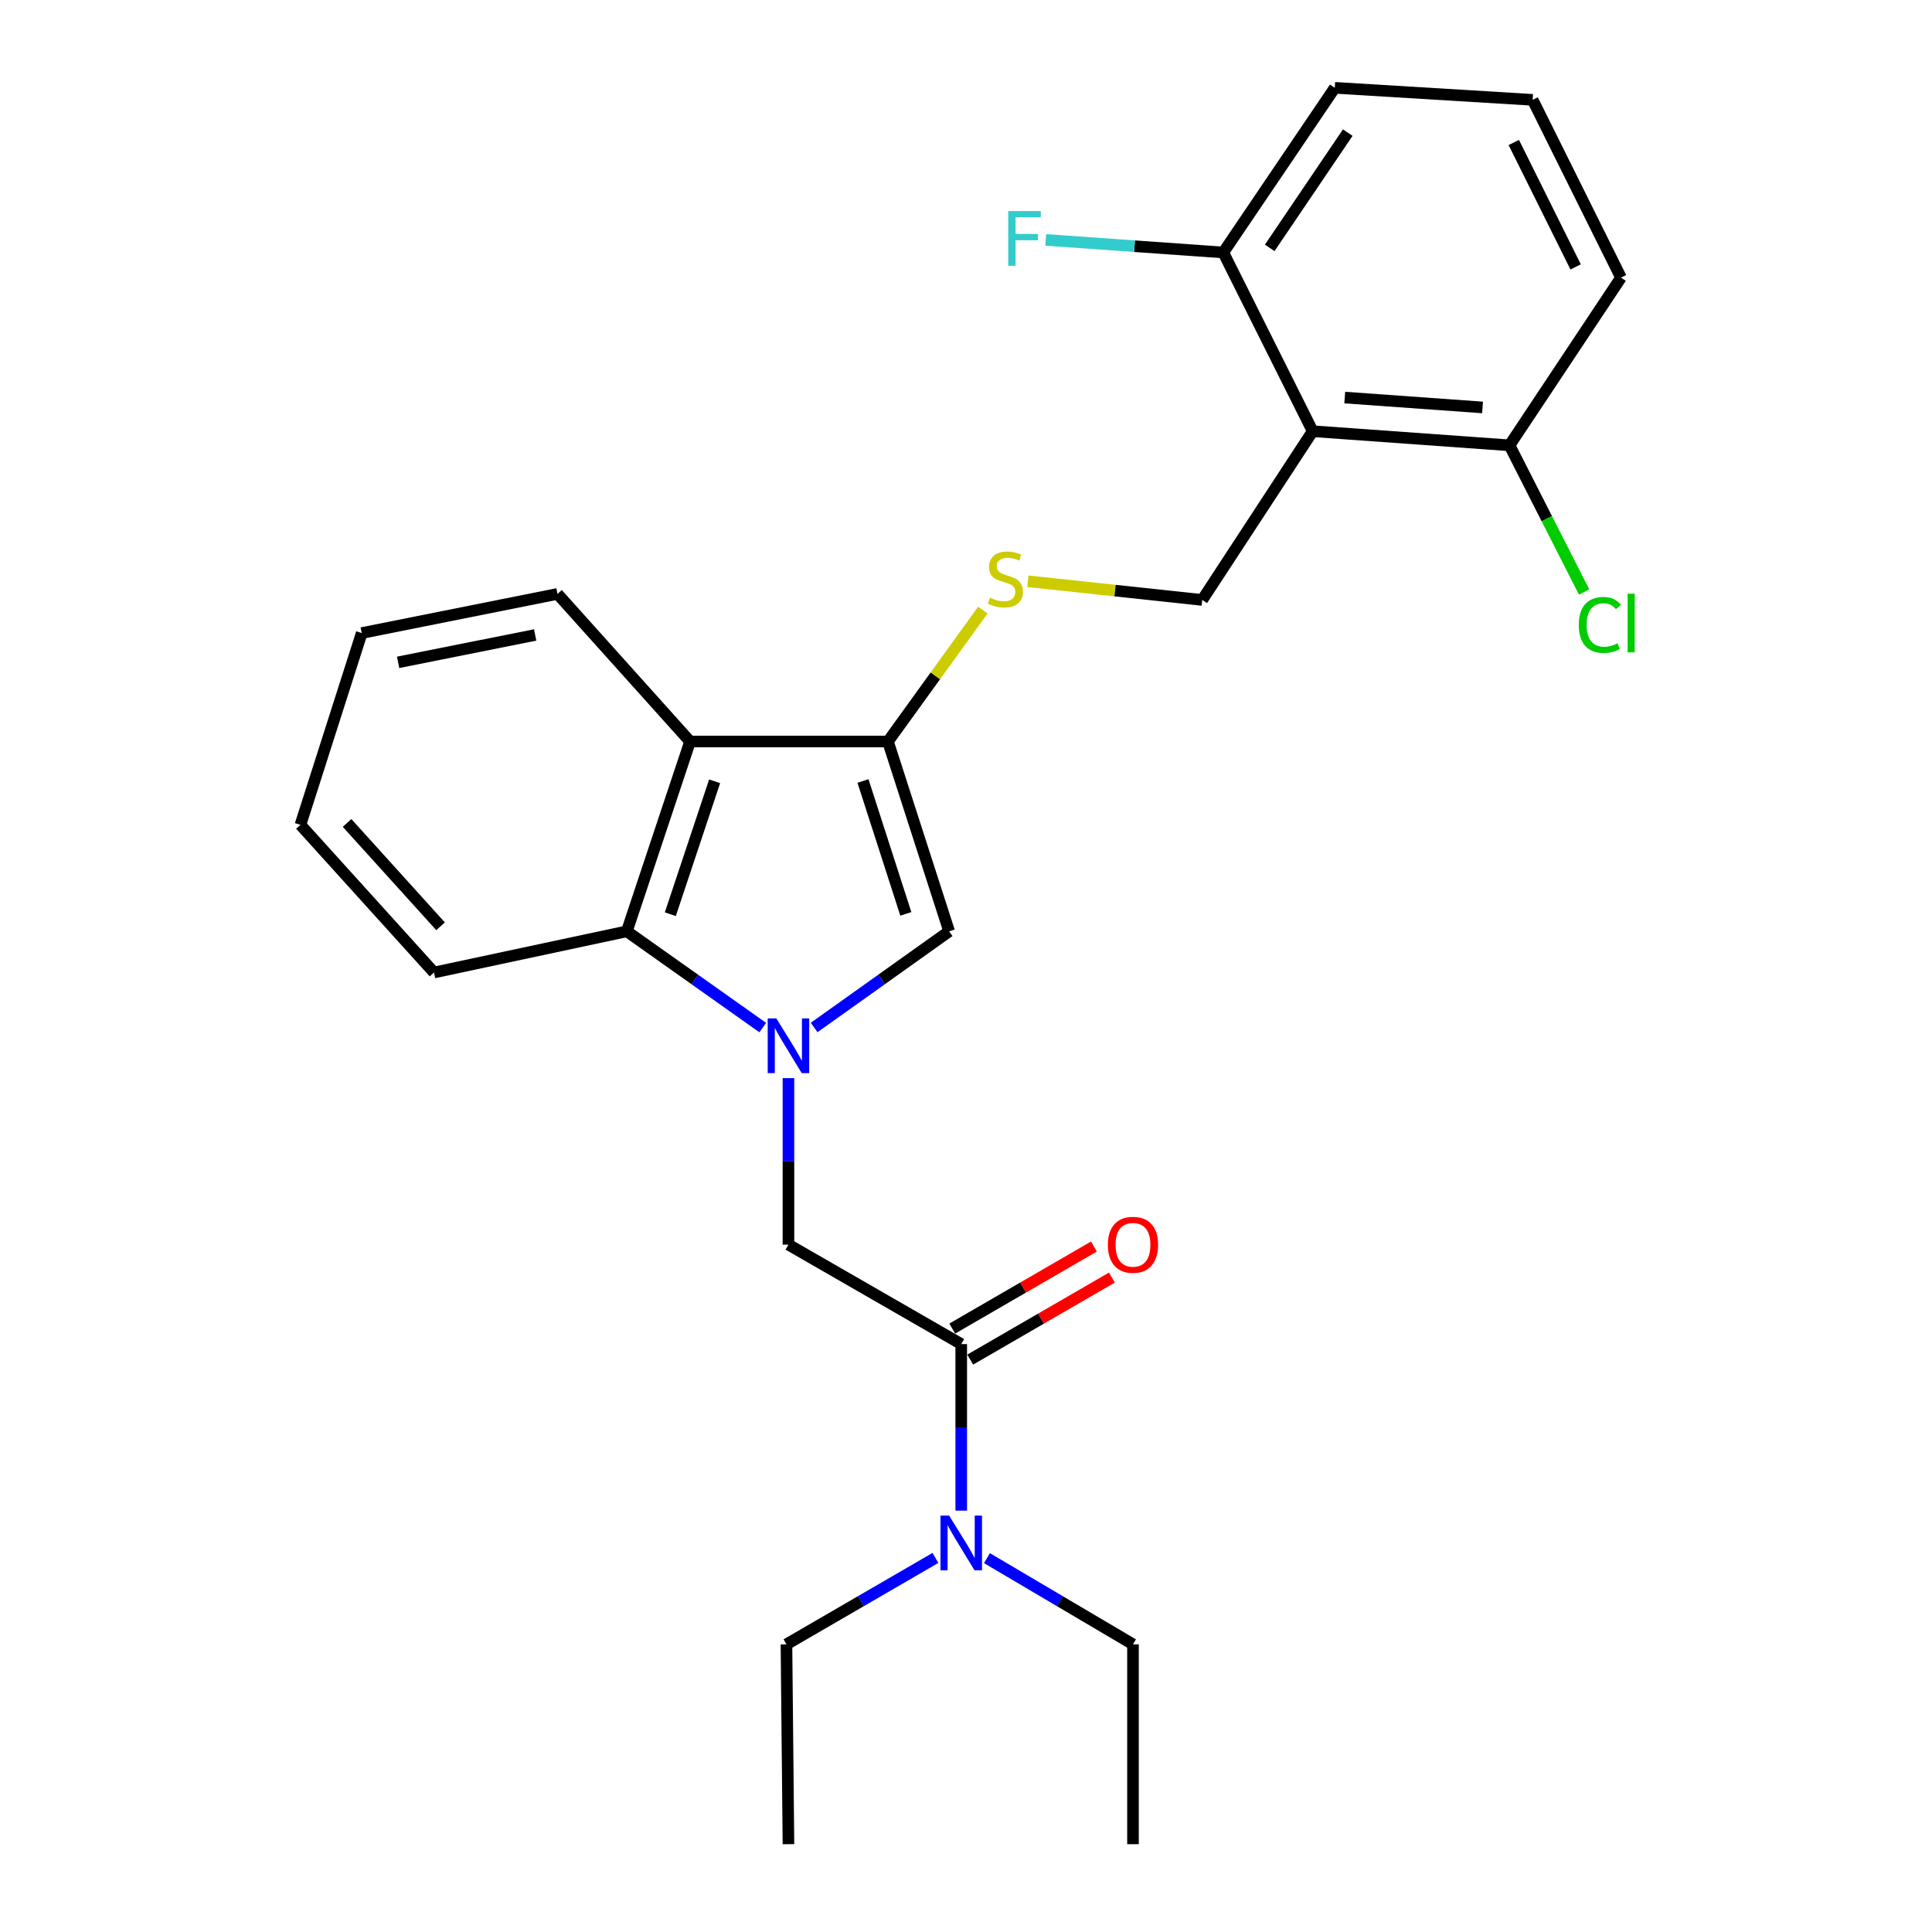 <?xml version='1.0' encoding='iso-8859-1'?>
<svg version='1.1' baseProfile='full'
              xmlns='http://www.w3.org/2000/svg'
                      xmlns:rdkit='http://www.rdkit.org/xml'
                      xmlns:xlink='http://www.w3.org/1999/xlink'
                  xml:space='preserve'
width='1000px' height='1000px' viewBox='0 0 1000 1000'>
<!-- END OF HEADER -->
<rect style='opacity:1.0;fill:#FFFFFF;stroke:none' width='1000' height='1000' x='0' y='0'> </rect>
<path class='bond-1' d='M 421.393,531.826 L 456.333,506.941' style='fill:none;fill-rule:evenodd;stroke:#0000FF;stroke-width:6px;stroke-linecap:butt;stroke-linejoin:miter;stroke-opacity:1' />
<path class='bond-1' d='M 456.333,506.941 L 491.274,482.055' style='fill:none;fill-rule:evenodd;stroke:#000000;stroke-width:6px;stroke-linecap:butt;stroke-linejoin:miter;stroke-opacity:1' />
<path class='bond-3' d='M 394.797,531.874 L 359.619,506.965' style='fill:none;fill-rule:evenodd;stroke:#0000FF;stroke-width:6px;stroke-linecap:butt;stroke-linejoin:miter;stroke-opacity:1' />
<path class='bond-3' d='M 359.619,506.965 L 324.441,482.055' style='fill:none;fill-rule:evenodd;stroke:#000000;stroke-width:6px;stroke-linecap:butt;stroke-linejoin:miter;stroke-opacity:1' />
<path class='bond-6' d='M 408.1,558.027 L 408.1,601.127' style='fill:none;fill-rule:evenodd;stroke:#0000FF;stroke-width:6px;stroke-linecap:butt;stroke-linejoin:miter;stroke-opacity:1' />
<path class='bond-6' d='M 408.1,601.127 L 408.1,644.227' style='fill:none;fill-rule:evenodd;stroke:#000000;stroke-width:6px;stroke-linecap:butt;stroke-linejoin:miter;stroke-opacity:1' />
<path class='bond-0' d='M 459.593,383.803 L 491.274,482.055' style='fill:none;fill-rule:evenodd;stroke:#000000;stroke-width:6px;stroke-linecap:butt;stroke-linejoin:miter;stroke-opacity:1' />
<path class='bond-0' d='M 446.677,404.238 L 468.854,473.015' style='fill:none;fill-rule:evenodd;stroke:#000000;stroke-width:6px;stroke-linecap:butt;stroke-linejoin:miter;stroke-opacity:1' />
<path class='bond-7' d='M 459.593,383.803 L 484.152,349.795' style='fill:none;fill-rule:evenodd;stroke:#000000;stroke-width:6px;stroke-linecap:butt;stroke-linejoin:miter;stroke-opacity:1' />
<path class='bond-7' d='M 484.152,349.795 L 508.712,315.787' style='fill:none;fill-rule:evenodd;stroke:#CCCC00;stroke-width:6px;stroke-linecap:butt;stroke-linejoin:miter;stroke-opacity:1' />
<path class='bond-26' d='M 459.593,383.803 L 357.184,383.803' style='fill:none;fill-rule:evenodd;stroke:#000000;stroke-width:6px;stroke-linecap:butt;stroke-linejoin:miter;stroke-opacity:1' />
<path class='bond-2' d='M 357.184,383.803 L 324.441,482.055' style='fill:none;fill-rule:evenodd;stroke:#000000;stroke-width:6px;stroke-linecap:butt;stroke-linejoin:miter;stroke-opacity:1' />
<path class='bond-2' d='M 369.884,404.41 L 346.963,473.187' style='fill:none;fill-rule:evenodd;stroke:#000000;stroke-width:6px;stroke-linecap:butt;stroke-linejoin:miter;stroke-opacity:1' />
<path class='bond-15' d='M 357.184,383.803 L 288.562,307.405' style='fill:none;fill-rule:evenodd;stroke:#000000;stroke-width:6px;stroke-linecap:butt;stroke-linejoin:miter;stroke-opacity:1' />
<path class='bond-16' d='M 324.441,482.055 L 224.642,503.362' style='fill:none;fill-rule:evenodd;stroke:#000000;stroke-width:6px;stroke-linecap:butt;stroke-linejoin:miter;stroke-opacity:1' />
<path class='bond-4' d='M 679.435,223.199 L 622.27,310.53' style='fill:none;fill-rule:evenodd;stroke:#000000;stroke-width:6px;stroke-linecap:butt;stroke-linejoin:miter;stroke-opacity:1' />
<path class='bond-10' d='M 679.435,223.199 L 781.317,230.501' style='fill:none;fill-rule:evenodd;stroke:#000000;stroke-width:6px;stroke-linecap:butt;stroke-linejoin:miter;stroke-opacity:1' />
<path class='bond-10' d='M 696.044,205.778 L 767.362,210.89' style='fill:none;fill-rule:evenodd;stroke:#000000;stroke-width:6px;stroke-linecap:butt;stroke-linejoin:miter;stroke-opacity:1' />
<path class='bond-11' d='M 679.435,223.199 L 633.171,130.681' style='fill:none;fill-rule:evenodd;stroke:#000000;stroke-width:6px;stroke-linecap:butt;stroke-linejoin:miter;stroke-opacity:1' />
<path class='bond-5' d='M 497.534,695.699 L 408.1,644.227' style='fill:none;fill-rule:evenodd;stroke:#000000;stroke-width:6px;stroke-linecap:butt;stroke-linejoin:miter;stroke-opacity:1' />
<path class='bond-9' d='M 497.534,695.699 L 497.534,738.8' style='fill:none;fill-rule:evenodd;stroke:#000000;stroke-width:6px;stroke-linecap:butt;stroke-linejoin:miter;stroke-opacity:1' />
<path class='bond-9' d='M 497.534,738.8 L 497.534,781.9' style='fill:none;fill-rule:evenodd;stroke:#0000FF;stroke-width:6px;stroke-linecap:butt;stroke-linejoin:miter;stroke-opacity:1' />
<path class='bond-12' d='M 502.185,703.732 L 538.85,682.503' style='fill:none;fill-rule:evenodd;stroke:#000000;stroke-width:6px;stroke-linecap:butt;stroke-linejoin:miter;stroke-opacity:1' />
<path class='bond-12' d='M 538.85,682.503 L 575.515,661.274' style='fill:none;fill-rule:evenodd;stroke:#FF0000;stroke-width:6px;stroke-linecap:butt;stroke-linejoin:miter;stroke-opacity:1' />
<path class='bond-12' d='M 492.883,687.667 L 529.548,666.438' style='fill:none;fill-rule:evenodd;stroke:#000000;stroke-width:6px;stroke-linecap:butt;stroke-linejoin:miter;stroke-opacity:1' />
<path class='bond-12' d='M 529.548,666.438 L 566.213,645.209' style='fill:none;fill-rule:evenodd;stroke:#FF0000;stroke-width:6px;stroke-linecap:butt;stroke-linejoin:miter;stroke-opacity:1' />
<path class='bond-8' d='M 532.029,300.865 L 577.15,305.697' style='fill:none;fill-rule:evenodd;stroke:#CCCC00;stroke-width:6px;stroke-linecap:butt;stroke-linejoin:miter;stroke-opacity:1' />
<path class='bond-8' d='M 577.15,305.697 L 622.27,310.53' style='fill:none;fill-rule:evenodd;stroke:#000000;stroke-width:6px;stroke-linecap:butt;stroke-linejoin:miter;stroke-opacity:1' />
<path class='bond-18' d='M 510.855,806.496 L 548.643,828.801' style='fill:none;fill-rule:evenodd;stroke:#0000FF;stroke-width:6px;stroke-linecap:butt;stroke-linejoin:miter;stroke-opacity:1' />
<path class='bond-18' d='M 548.643,828.801 L 586.432,851.106' style='fill:none;fill-rule:evenodd;stroke:#000000;stroke-width:6px;stroke-linecap:butt;stroke-linejoin:miter;stroke-opacity:1' />
<path class='bond-19' d='M 484.179,806.38 L 445.624,828.743' style='fill:none;fill-rule:evenodd;stroke:#0000FF;stroke-width:6px;stroke-linecap:butt;stroke-linejoin:miter;stroke-opacity:1' />
<path class='bond-19' d='M 445.624,828.743 L 407.068,851.106' style='fill:none;fill-rule:evenodd;stroke:#000000;stroke-width:6px;stroke-linecap:butt;stroke-linejoin:miter;stroke-opacity:1' />
<path class='bond-14' d='M 781.317,230.501 L 800.628,268.472' style='fill:none;fill-rule:evenodd;stroke:#000000;stroke-width:6px;stroke-linecap:butt;stroke-linejoin:miter;stroke-opacity:1' />
<path class='bond-14' d='M 800.628,268.472 L 819.939,306.442' style='fill:none;fill-rule:evenodd;stroke:#00CC00;stroke-width:6px;stroke-linecap:butt;stroke-linejoin:miter;stroke-opacity:1' />
<path class='bond-21' d='M 781.317,230.501 L 839.028,143.696' style='fill:none;fill-rule:evenodd;stroke:#000000;stroke-width:6px;stroke-linecap:butt;stroke-linejoin:miter;stroke-opacity:1' />
<path class='bond-13' d='M 633.171,130.681 L 587.224,127.43' style='fill:none;fill-rule:evenodd;stroke:#000000;stroke-width:6px;stroke-linecap:butt;stroke-linejoin:miter;stroke-opacity:1' />
<path class='bond-13' d='M 587.224,127.43 L 541.277,124.178' style='fill:none;fill-rule:evenodd;stroke:#33CCCC;stroke-width:6px;stroke-linecap:butt;stroke-linejoin:miter;stroke-opacity:1' />
<path class='bond-20' d='M 633.171,130.681 L 690.882,45.455' style='fill:none;fill-rule:evenodd;stroke:#000000;stroke-width:6px;stroke-linecap:butt;stroke-linejoin:miter;stroke-opacity:1' />
<path class='bond-20' d='M 657.198,128.306 L 697.596,68.647' style='fill:none;fill-rule:evenodd;stroke:#000000;stroke-width:6px;stroke-linecap:butt;stroke-linejoin:miter;stroke-opacity:1' />
<path class='bond-27' d='M 288.562,307.405 L 187.226,327.67' style='fill:none;fill-rule:evenodd;stroke:#000000;stroke-width:6px;stroke-linecap:butt;stroke-linejoin:miter;stroke-opacity:1' />
<path class='bond-27' d='M 277.002,328.647 L 206.067,342.833' style='fill:none;fill-rule:evenodd;stroke:#000000;stroke-width:6px;stroke-linecap:butt;stroke-linejoin:miter;stroke-opacity:1' />
<path class='bond-25' d='M 224.642,503.362 L 155.503,426.943' style='fill:none;fill-rule:evenodd;stroke:#000000;stroke-width:6px;stroke-linecap:butt;stroke-linejoin:miter;stroke-opacity:1' />
<path class='bond-25' d='M 228.037,479.445 L 179.64,425.951' style='fill:none;fill-rule:evenodd;stroke:#000000;stroke-width:6px;stroke-linecap:butt;stroke-linejoin:miter;stroke-opacity:1' />
<path class='bond-17' d='M 793.301,51.684 L 690.882,45.455' style='fill:none;fill-rule:evenodd;stroke:#000000;stroke-width:6px;stroke-linecap:butt;stroke-linejoin:miter;stroke-opacity:1' />
<path class='bond-28' d='M 793.301,51.684 L 839.028,143.696' style='fill:none;fill-rule:evenodd;stroke:#000000;stroke-width:6px;stroke-linecap:butt;stroke-linejoin:miter;stroke-opacity:1' />
<path class='bond-28' d='M 783.536,73.747 L 815.546,138.156' style='fill:none;fill-rule:evenodd;stroke:#000000;stroke-width:6px;stroke-linecap:butt;stroke-linejoin:miter;stroke-opacity:1' />
<path class='bond-23' d='M 586.432,851.106 L 586.432,954.545' style='fill:none;fill-rule:evenodd;stroke:#000000;stroke-width:6px;stroke-linecap:butt;stroke-linejoin:miter;stroke-opacity:1' />
<path class='bond-24' d='M 407.068,851.106 L 408.1,954.545' style='fill:none;fill-rule:evenodd;stroke:#000000;stroke-width:6px;stroke-linecap:butt;stroke-linejoin:miter;stroke-opacity:1' />
<path class='bond-22' d='M 187.226,327.67 L 155.503,426.943' style='fill:none;fill-rule:evenodd;stroke:#000000;stroke-width:6px;stroke-linecap:butt;stroke-linejoin:miter;stroke-opacity:1' />
<path  class='atom-0' d='M 401.84 527.133
L 411.12 542.133
Q 412.04 543.613, 413.52 546.293
Q 415 548.973, 415.08 549.133
L 415.08 527.133
L 418.84 527.133
L 418.84 555.453
L 414.96 555.453
L 405 539.053
Q 403.84 537.133, 402.6 534.933
Q 401.4 532.733, 401.04 532.053
L 401.04 555.453
L 397.36 555.453
L 397.36 527.133
L 401.84 527.133
' fill='#0000FF'/>
<path  class='atom-8' d='M 512.388 309.338
Q 512.708 309.458, 514.028 310.018
Q 515.348 310.578, 516.788 310.938
Q 518.268 311.258, 519.708 311.258
Q 522.388 311.258, 523.948 309.978
Q 525.508 308.658, 525.508 306.378
Q 525.508 304.818, 524.708 303.858
Q 523.948 302.898, 522.748 302.378
Q 521.548 301.858, 519.548 301.258
Q 517.028 300.498, 515.508 299.778
Q 514.028 299.058, 512.948 297.538
Q 511.908 296.018, 511.908 293.458
Q 511.908 289.898, 514.308 287.698
Q 516.748 285.498, 521.548 285.498
Q 524.828 285.498, 528.548 287.058
L 527.628 290.138
Q 524.228 288.738, 521.668 288.738
Q 518.908 288.738, 517.388 289.898
Q 515.868 291.018, 515.908 292.978
Q 515.908 294.498, 516.668 295.418
Q 517.468 296.338, 518.588 296.858
Q 519.748 297.378, 521.668 297.978
Q 524.228 298.778, 525.748 299.578
Q 527.268 300.378, 528.348 302.018
Q 529.468 303.618, 529.468 306.378
Q 529.468 310.298, 526.828 312.418
Q 524.228 314.498, 519.868 314.498
Q 517.348 314.498, 515.428 313.938
Q 513.548 313.418, 511.308 312.498
L 512.388 309.338
' fill='#CCCC00'/>
<path  class='atom-10' d='M 491.274 784.474
L 500.554 799.474
Q 501.474 800.954, 502.954 803.634
Q 504.434 806.314, 504.514 806.474
L 504.514 784.474
L 508.274 784.474
L 508.274 812.794
L 504.394 812.794
L 494.434 796.394
Q 493.274 794.474, 492.034 792.274
Q 490.834 790.074, 490.474 789.394
L 490.474 812.794
L 486.794 812.794
L 486.794 784.474
L 491.274 784.474
' fill='#0000FF'/>
<path  class='atom-13' d='M 573.432 644.307
Q 573.432 637.507, 576.792 633.707
Q 580.152 629.907, 586.432 629.907
Q 592.712 629.907, 596.072 633.707
Q 599.432 637.507, 599.432 644.307
Q 599.432 651.187, 596.032 655.107
Q 592.632 658.987, 586.432 658.987
Q 580.192 658.987, 576.792 655.107
Q 573.432 651.227, 573.432 644.307
M 586.432 655.787
Q 590.752 655.787, 593.072 652.907
Q 595.432 649.987, 595.432 644.307
Q 595.432 638.747, 593.072 635.947
Q 590.752 633.107, 586.432 633.107
Q 582.112 633.107, 579.752 635.907
Q 577.432 638.707, 577.432 644.307
Q 577.432 650.027, 579.752 652.907
Q 582.112 655.787, 586.432 655.787
' fill='#FF0000'/>
<path  class='atom-14' d='M 521.858 109.24
L 538.698 109.24
L 538.698 112.48
L 525.658 112.48
L 525.658 121.08
L 537.258 121.08
L 537.258 124.36
L 525.658 124.36
L 525.658 137.56
L 521.858 137.56
L 521.858 109.24
' fill='#33CCCC'/>
<path  class='atom-15' d='M 817.177 323.462
Q 817.177 316.422, 820.457 312.742
Q 823.777 309.022, 830.057 309.022
Q 835.897 309.022, 839.017 313.142
L 836.377 315.302
Q 834.097 312.302, 830.057 312.302
Q 825.777 312.302, 823.497 315.182
Q 821.257 318.022, 821.257 323.462
Q 821.257 329.062, 823.577 331.942
Q 825.937 334.822, 830.497 334.822
Q 833.617 334.822, 837.257 332.942
L 838.377 335.942
Q 836.897 336.902, 834.657 337.462
Q 832.417 338.022, 829.937 338.022
Q 823.777 338.022, 820.457 334.262
Q 817.177 330.502, 817.177 323.462
' fill='#00CC00'/>
<path  class='atom-15' d='M 842.457 307.302
L 846.137 307.302
L 846.137 337.662
L 842.457 337.662
L 842.457 307.302
' fill='#00CC00'/>
</svg>
